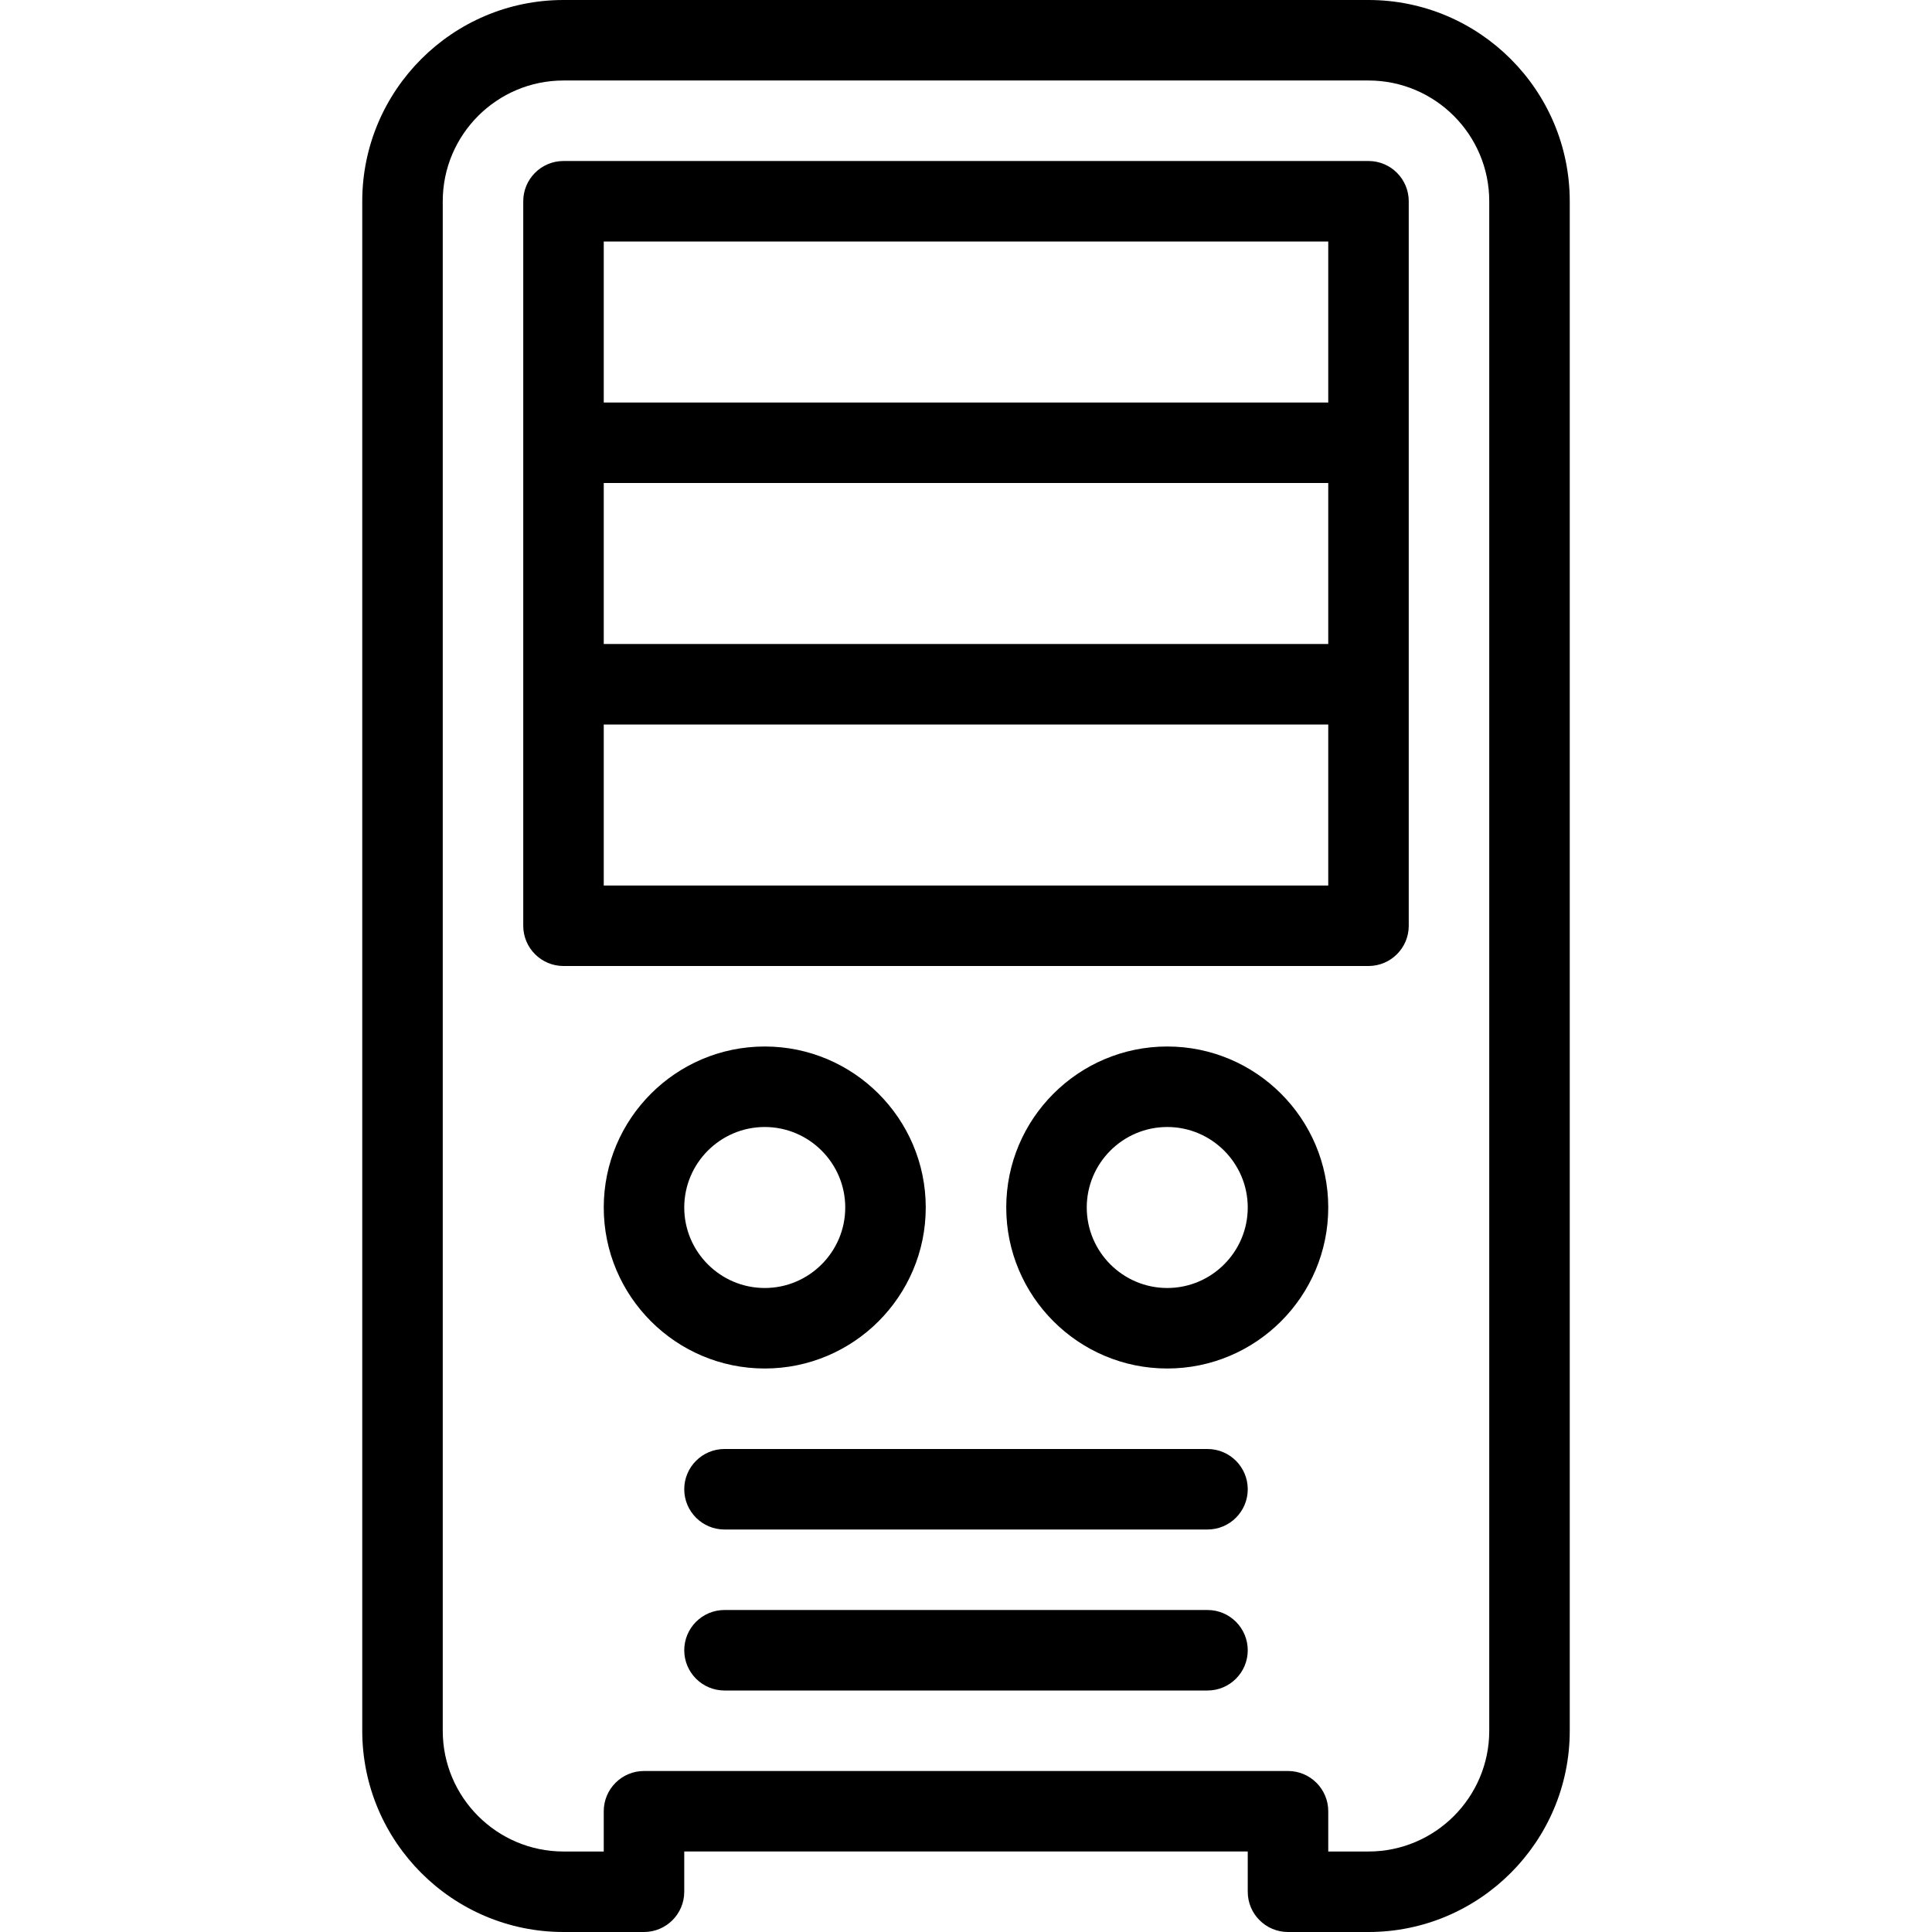 <!-- icon666.com - MILLIONS vector ICONS FREE --><svg version="1.1" id="Layer_1" xmlns="http://www.w3.org/2000/svg" xmlns:xlink="http://www.w3.org/1999/xlink" x="0px" y="0px" viewBox="0 0 512 512" style="enable-background:new 0 0 512 512;" xml:space="preserve"><g><g><g><path d="M320,426.667H192c-5.888,0-10.667,4.779-10.667,10.667c0,5.888,4.779,10.667,10.667,10.667h128 c5.888,0,10.667-4.779,10.667-10.667C330.667,431.445,325.888,426.667,320,426.667z"></path><path d="M245.333,320c0-23.531-19.136-42.667-42.667-42.667C179.136,277.333,160,296.469,160,320 c0,23.531,19.136,42.667,42.667,42.667C226.197,362.667,245.333,343.531,245.333,320z M181.333,320 c0-11.755,9.579-21.333,21.333-21.333c11.755,0,21.333,9.579,21.333,21.333s-9.579,21.333-21.333,21.333 C190.912,341.333,181.333,331.755,181.333,320z"></path><path d="M362.667,42.667H149.333c-5.888,0-10.667,4.779-10.667,10.667v192c0,5.888,4.779,10.667,10.667,10.667h213.333 c5.888,0,10.667-4.779,10.667-10.667v-192C373.333,47.445,368.555,42.667,362.667,42.667z M352,234.667H160V192h192V234.667z M352,170.667H160V128h192V170.667z M352,106.667H160V64h192V106.667z"></path><path d="M320,384H192c-5.888,0-10.667,4.779-10.667,10.667s4.779,10.667,10.667,10.667h128c5.888,0,10.667-4.779,10.667-10.667 S325.888,384,320,384z"></path><path d="M362.667,0H149.333C119.936,0,96,23.936,96,53.333v405.333C96,488.064,119.936,512,149.333,512h21.333 c5.888,0,10.667-4.779,10.667-10.667v-10.667h149.333v10.667c0,5.888,4.779,10.667,10.667,10.667h21.333 C392.064,512,416,488.064,416,458.667V53.333C416,23.936,392.064,0,362.667,0z M394.667,458.667c0,17.643-14.357,32-32,32H352 V480c0-5.888-4.779-10.667-10.667-10.667H170.667c-5.888,0-10.667,4.779-10.667,10.667v10.667h-10.667c-17.643,0-32-14.357-32-32 V53.333c0-17.643,14.357-32,32-32h213.333c17.643,0,32,14.357,32,32V458.667z"></path><path d="M309.333,277.333c-23.531,0-42.667,19.136-42.667,42.667c0,23.531,19.136,42.667,42.667,42.667 C332.864,362.667,352,343.531,352,320C352,296.469,332.864,277.333,309.333,277.333z M309.333,341.333 C297.579,341.333,288,331.755,288,320s9.579-21.333,21.333-21.333c11.755,0,21.333,9.579,21.333,21.333 S321.088,341.333,309.333,341.333z"></path></g></g></g></svg>